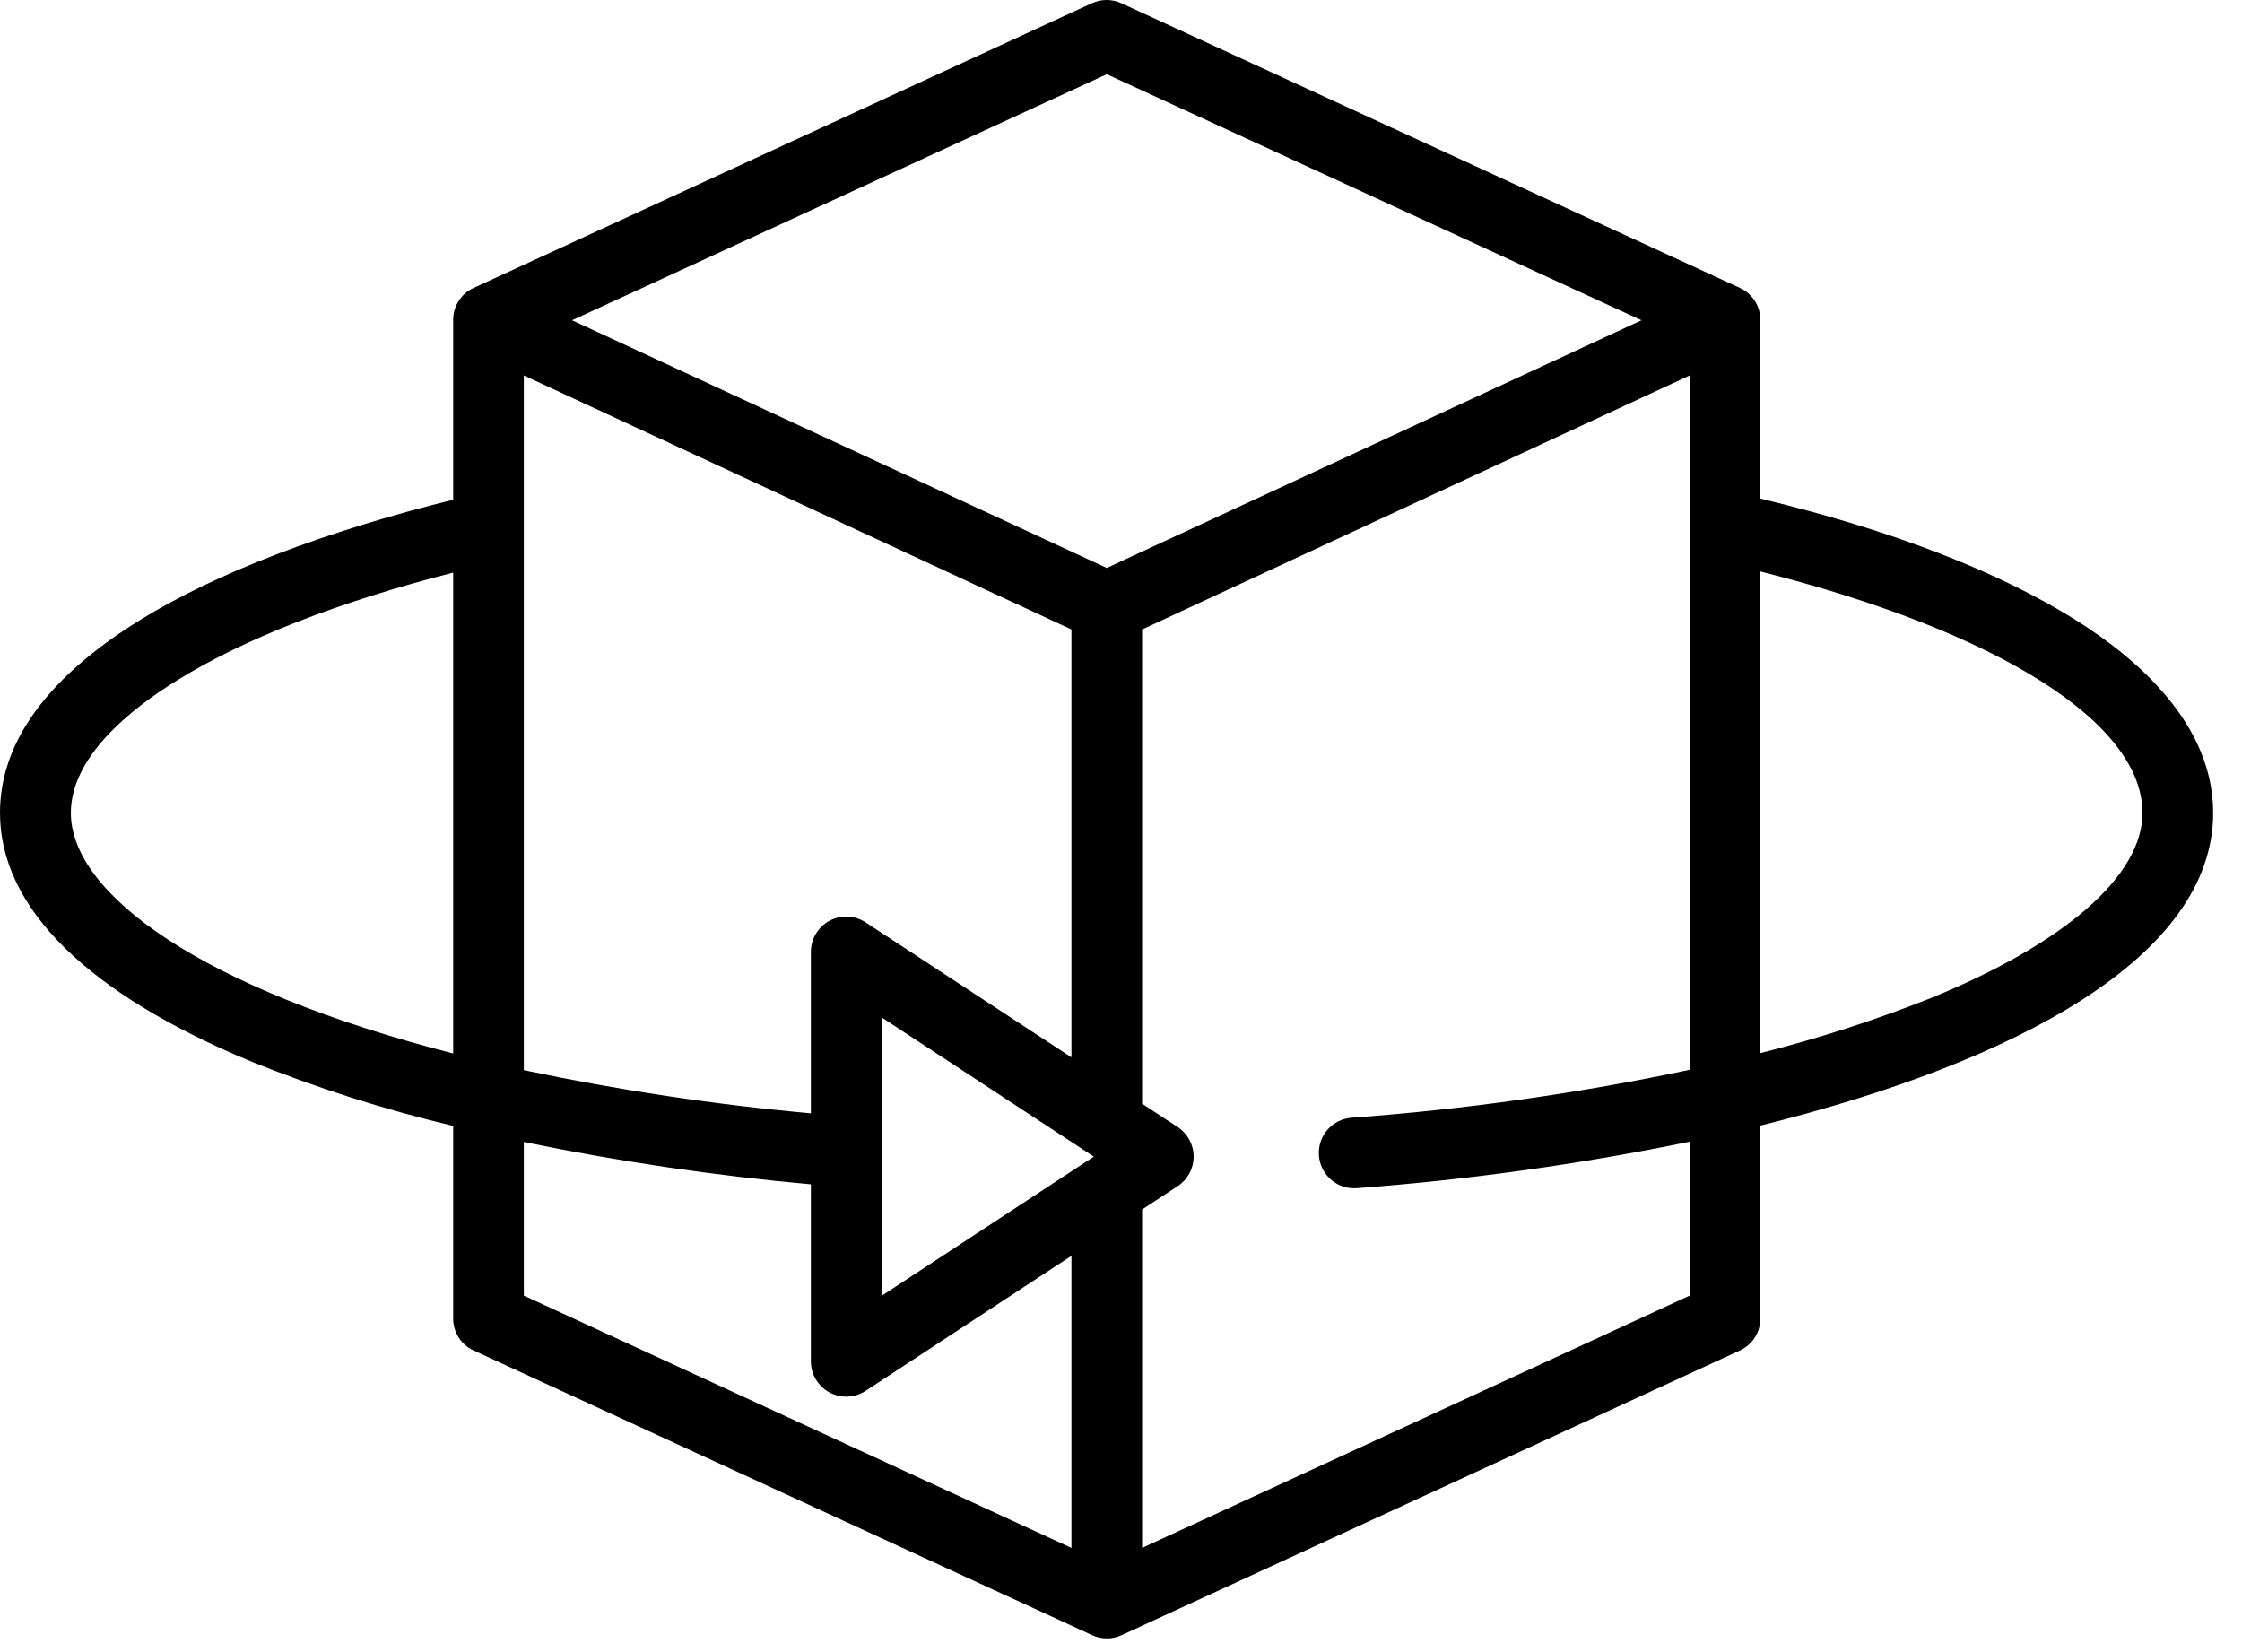 <?xml version="1.0" encoding="UTF-8" standalone="no"?>
<!DOCTYPE svg PUBLIC "-//W3C//DTD SVG 1.1//EN" "http://www.w3.org/Graphics/SVG/1.1/DTD/svg11.dtd">
<svg width="100%" height="100%" viewBox="0 0 76 56" version="1.1" xmlns="http://www.w3.org/2000/svg" xmlns:xlink="http://www.w3.org/1999/xlink" xml:space="preserve" xmlns:serif="http://www.serif.com/" style="fill-rule:evenodd;clip-rule:evenodd;stroke-linejoin:round;stroke-miterlimit:2;">
    <g transform="matrix(1,0,0,1,0,56.268)">
        <path d="M70.339,-35.267C67.757,-36.881 64.164,-38.293 59.673,-39.368L59.673,-45.416C59.679,-45.881 59.411,-46.307 58.989,-46.504L38.011,-56.159C37.695,-56.305 37.33,-56.305 37.014,-56.159L16.044,-46.503C15.623,-46.306 15.356,-45.881 15.362,-45.416L15.362,-39.33C11.021,-38.254 7.347,-36.855 4.765,-35.263C1.608,-33.314 0,-31.111 0,-28.715C0,-25.5 2.962,-22.582 8.546,-20.274C10.76,-19.381 13.039,-18.656 15.362,-18.104L15.362,-11.584C15.357,-11.118 15.624,-10.693 16.046,-10.496L37.023,-0.841C37.339,-0.695 37.704,-0.695 38.02,-0.841L58.99,-10.497C59.411,-10.694 59.679,-11.119 59.673,-11.584L59.673,-18.114C68.356,-20.268 75.022,-23.84 75.022,-28.715C75.022,-31.71 72.479,-33.931 70.339,-35.267ZM37.518,-53.752L55.644,-45.412L37.518,-37.016L19.391,-45.412L37.518,-53.752ZM29.883,-12.343L29.883,-21.784L37.08,-17.063L29.883,-12.343ZM29.343,-25.003C28.975,-25.244 28.503,-25.265 28.116,-25.056C27.729,-24.847 27.487,-24.442 27.488,-24.002L27.488,-18.53C24.218,-18.826 20.969,-19.315 17.757,-19.994L17.757,-43.542L36.32,-34.932L36.32,-20.428L29.343,-25.003ZM2.402,-28.715C2.402,-30.595 4.378,-32.204 6.029,-33.223C8.292,-34.619 11.47,-35.865 15.362,-36.859L15.362,-20.559C6.829,-22.743 2.402,-25.972 2.402,-28.715ZM17.757,-17.56C20.97,-16.897 24.219,-16.418 27.488,-16.124L27.488,-10.125C27.487,-9.685 27.729,-9.28 28.116,-9.071C28.503,-8.861 28.975,-8.882 29.343,-9.123L36.32,-13.7L36.32,-3.799L17.757,-12.352L17.757,-17.56ZM57.278,-12.352L38.715,-3.799L38.715,-15.27L39.922,-16.062C40.259,-16.283 40.462,-16.66 40.462,-17.063C40.462,-17.467 40.259,-17.843 39.922,-18.065L38.715,-18.856L38.715,-34.931L57.278,-43.541L57.278,-20.006C53.497,-19.205 49.666,-18.662 45.811,-18.381C45.168,-18.332 44.679,-17.781 44.707,-17.137C44.734,-16.493 45.266,-15.985 45.911,-15.99C45.942,-15.99 45.962,-15.991 45.994,-15.993C49.785,-16.277 53.554,-16.804 57.278,-17.569L57.278,-12.352ZM65.42,-22.424C63.547,-21.682 61.627,-21.063 59.673,-20.571L59.673,-36.898C67.757,-34.853 72.626,-31.765 72.626,-28.714C72.626,-26.583 70.004,-24.29 65.42,-22.424Z" style="fill-rule:nonzero;"/>
    </g>
</svg>
